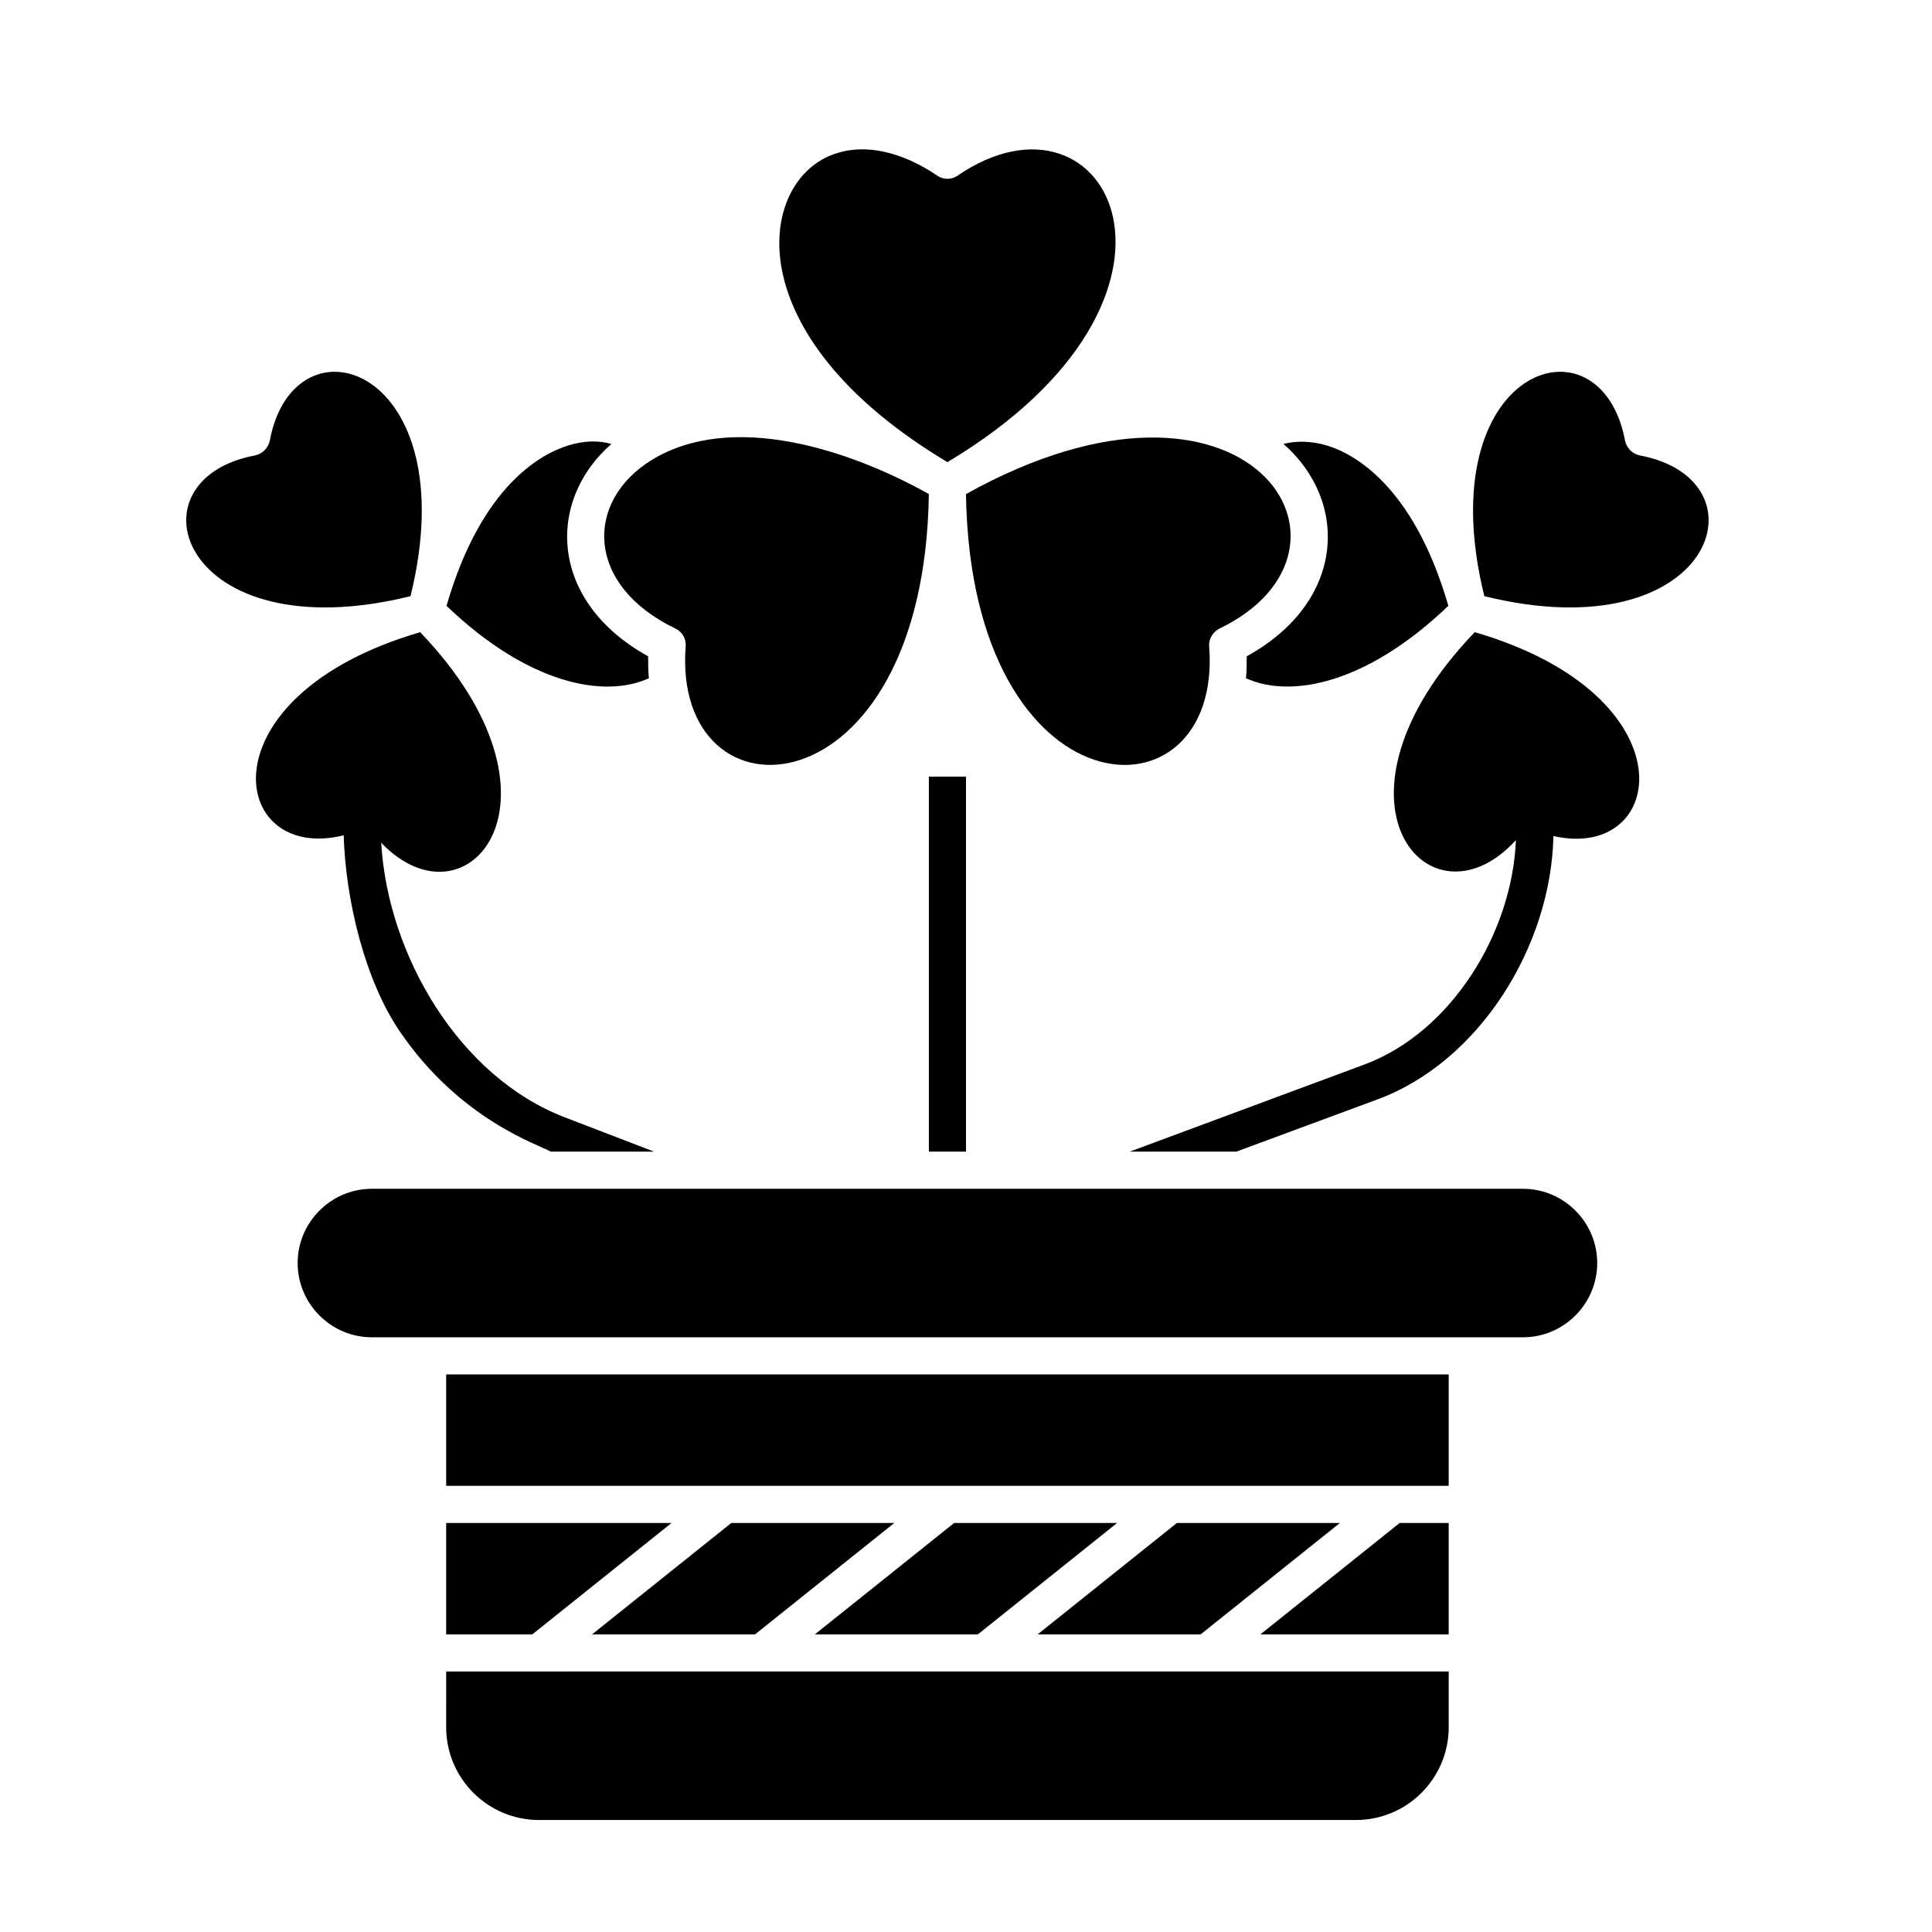 <?xml version="1.0" encoding="UTF-8"?>
<!-- Uploaded to: ICON Repo, www.iconrepo.com, Generator: ICON Repo Mixer Tools -->
<svg fill="#000000" width="800px" height="800px" version="1.1" viewBox="144 144 512 512" xmlns="http://www.w3.org/2000/svg">
 <g>
  <path d="m300.91 577.12h43.195l36.902-29.52h-43.199z"/>
  <path d="m359.95 577.12h43.199l36.898-29.52h-43.195z"/>
  <path d="m499.09 547.6h-43.195l-36.902 29.52h43.199z"/>
  <path d="m262.24 577.12h22.828l36.902-29.52h-59.73z"/>
  <path d="m255.35 311.54c-58.055 16.926-50.773 61.402-20.27 53.824 0.492 17.023 5.609 38.574 15.055 52.25 15.941 23.223 36.605 29.719 39.852 31.586h27.355l-23.812-9.152c-27.75-10.727-46.738-42.707-48.512-72.719 22.828 23.918 52.742-11.508 10.332-55.789z"/>
  <path d="m315.96 323.74c-0.195-1.871-0.195-3.836-0.195-5.805-26.176-14.465-27.16-41.031-9.742-56.285-3.445-0.984-7.281-0.887-11.414 0.395-6.691 2.066-22.926 10.137-32.273 42.508 21.645 20.762 41.816 24.598 53.625 19.188z"/>
  <path d="m262.24 601.72c0 13.578 11.02 24.602 24.602 24.602h216.48c13.578 0 24.602-11.02 24.602-24.602v-14.762l-265.68 0.004z"/>
  <path d="m478.03 577.12h49.887v-29.52h-12.988z"/>
  <path d="m322.95 310.55c1.871 0.887 2.953 2.754 2.754 4.82-3.641 48.215 63.172 45.266 64.453-40.441-21.648-12.102-52.449-21.844-73.406-9.055-17.809 10.926-17.711 33.164 6.199 44.676z"/>
  <path d="m474.39 317.93c0 1.969 0 3.938-0.195 5.805 11.809 5.41 31.98 1.574 53.629-19.188-9.348-32.375-25.586-40.539-32.273-42.508-4.035-1.18-7.969-1.277-11.414-0.395 17.41 15.25 16.523 41.82-9.746 56.285z"/>
  <path d="m578.59 264.7c-1.969-0.395-3.543-1.969-3.938-3.938-6.496-34.539-52.25-19.582-37.293 41.23 60.715 14.957 75.77-30.801 41.23-37.293z"/>
  <path d="m252.79 301.99c14.957-60.812-30.801-75.77-37.293-41.23-0.395 1.969-1.969 3.543-3.938 3.938-34.539 6.492-19.484 52.25 41.23 37.293z"/>
  <path d="m464.45 315.38c-0.195-2.066 0.984-3.938 2.754-4.82 43.492-20.961 7.676-77.344-67.207-35.621 1.281 85.703 68.094 88.656 64.453 40.441z"/>
  <path d="m547.6 459.04h-305.04c-10.824 0-19.68 8.855-19.68 19.68s8.855 19.68 19.68 19.68h305.04c10.824 0 19.68-8.855 19.68-19.68s-8.855-19.68-19.68-19.68z"/>
  <path d="m395.08 266.47c73.504-43.984 42.707-103.22 2.754-75.965-1.672 1.18-3.836 1.18-5.512 0-8.953-6.102-20.172-9.445-29.719-4.625-18.199 9.348-21.84 48.117 32.477 80.59z"/>
  <path d="m262.24 508.24h265.68v29.52h-265.68z"/>
  <path d="m505.68 426.07-62.285 23.125h28.242l37.492-13.875c27.059-10.035 45.953-40.738 46.543-69.766 30.109 6.887 36.898-37.195-20.859-54.023-42.902 44.773-11.906 80.195 10.922 55.105-0.988 24.602-17.125 50.875-40.055 59.434z"/>
  <path d="m390.16 349.81h9.84v99.383h-9.84z"/>
 </g>
</svg>